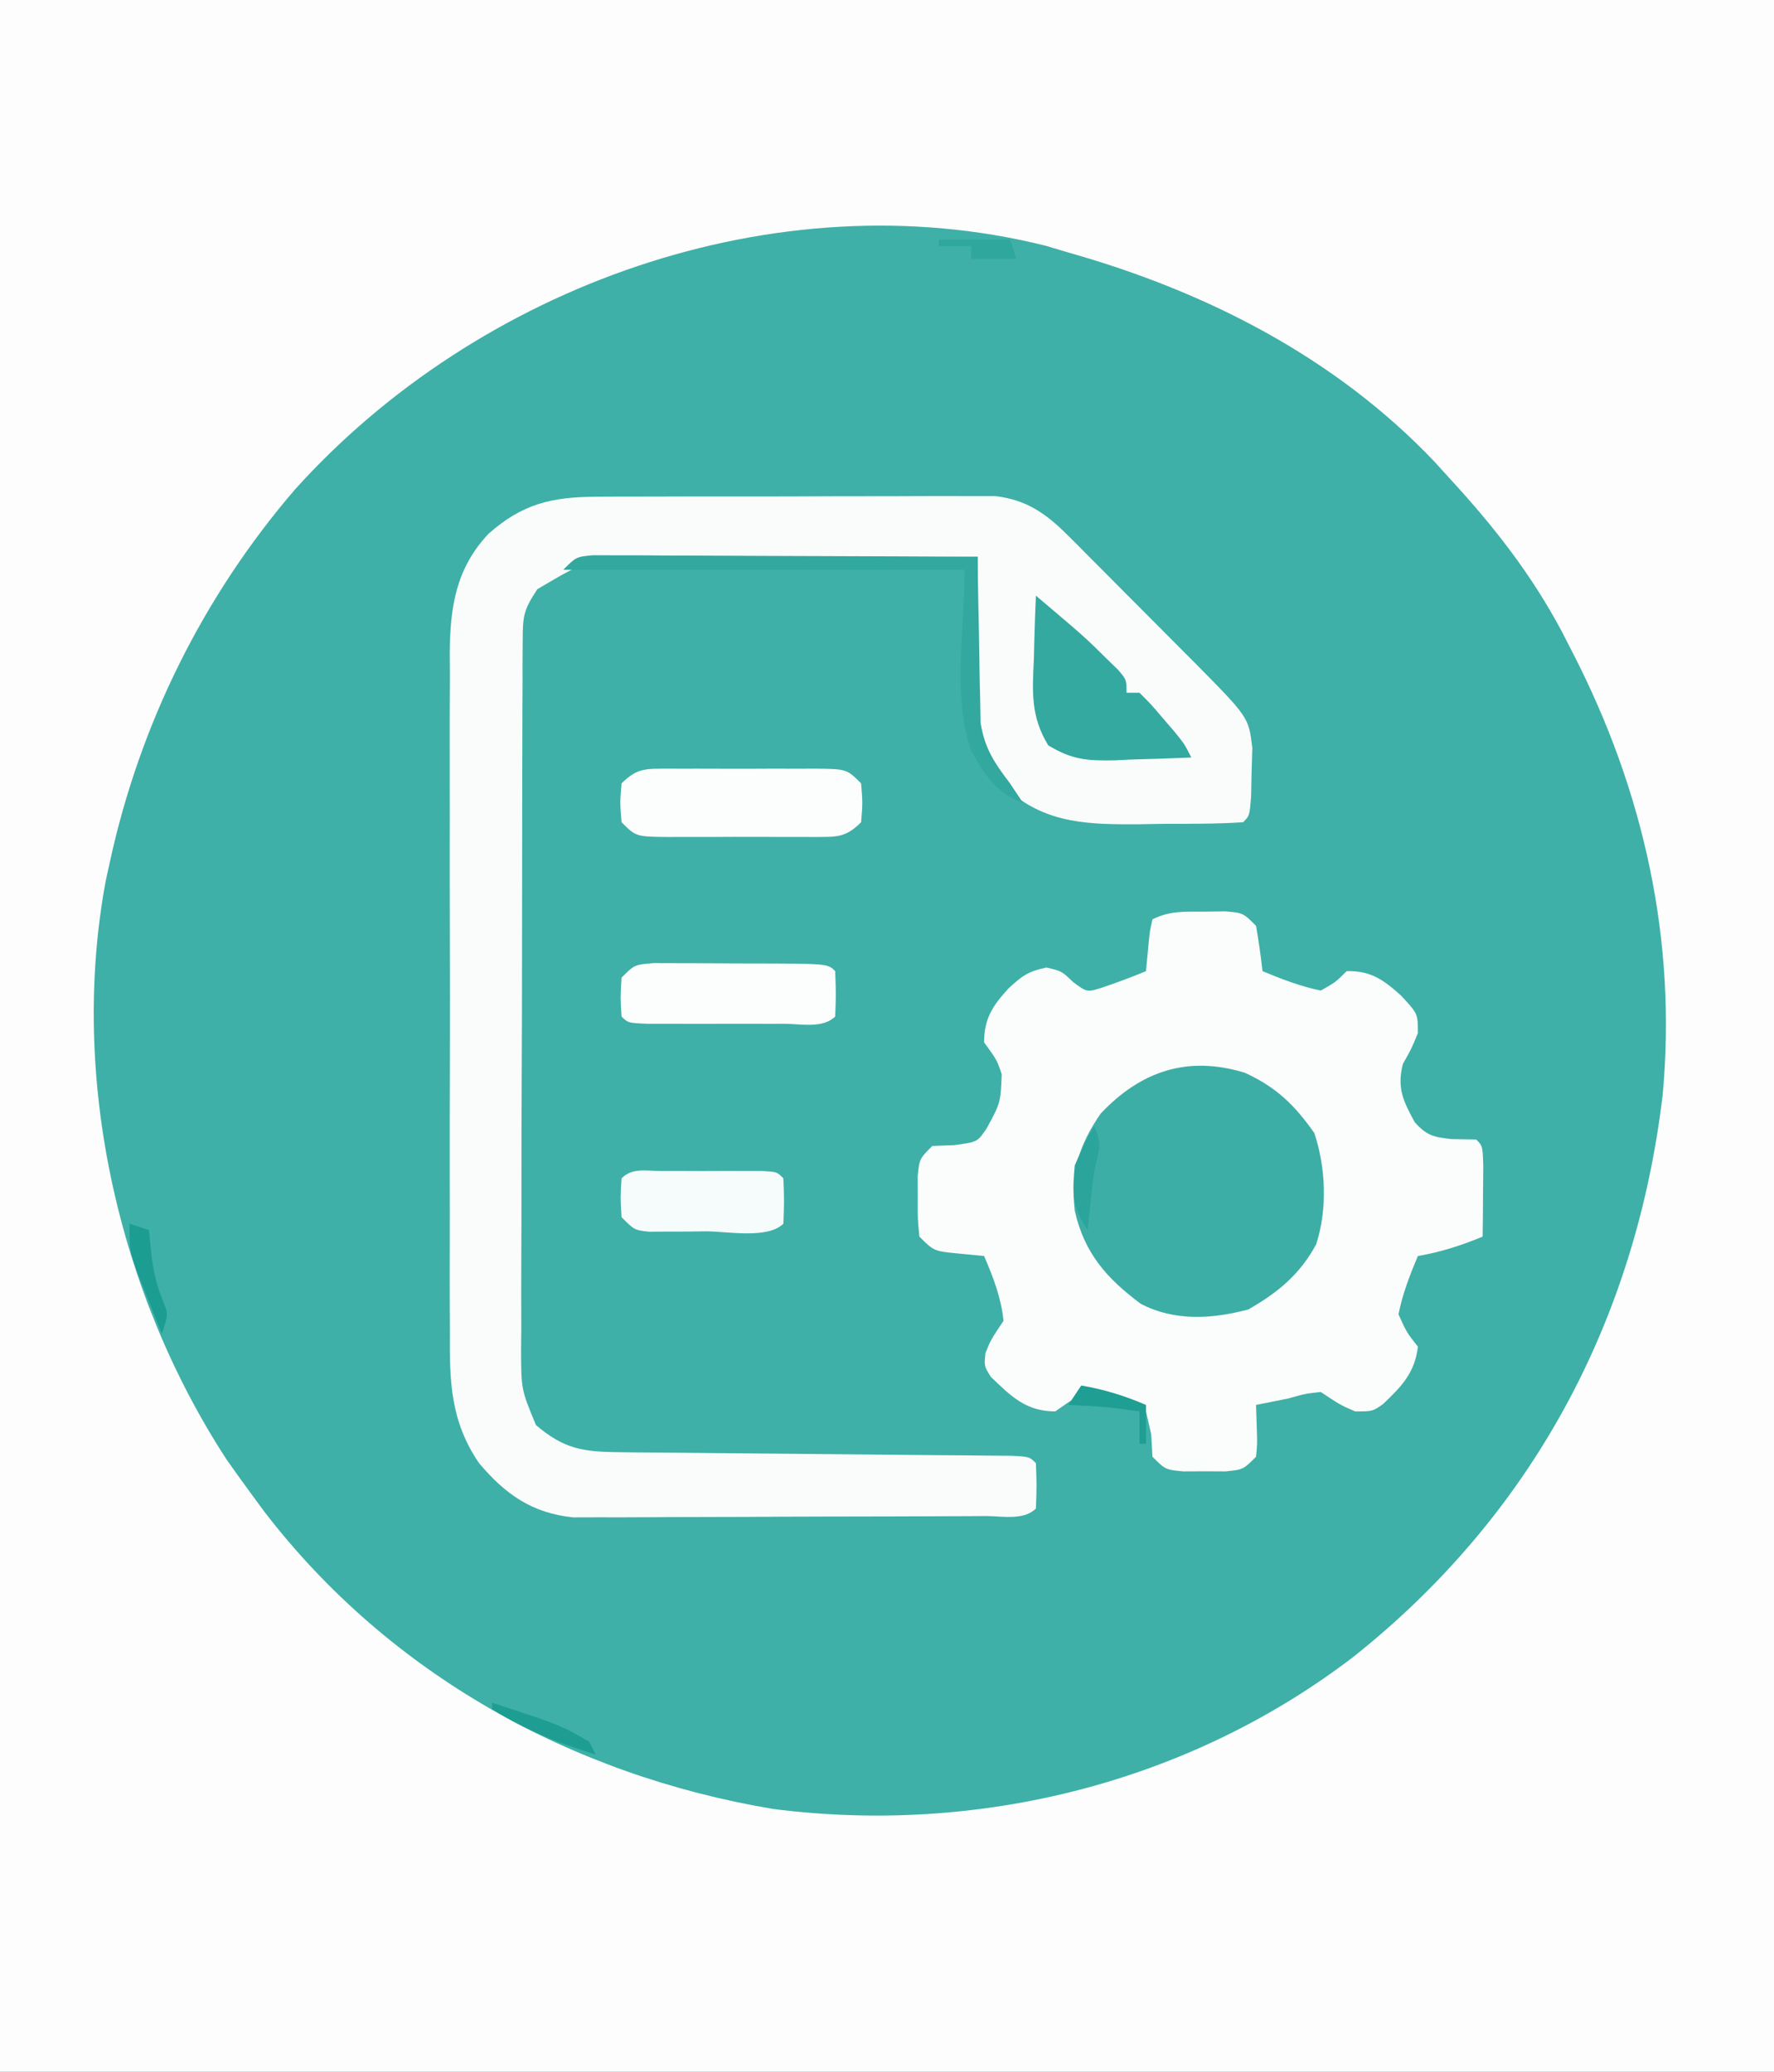 <?xml version="1.0" encoding="UTF-8"?>
<svg version="1.1" xmlns="http://www.w3.org/2000/svg" width="274" height="320">
<rect width="100%" height="100%" fill="#333333" stroke="none"/>
<path d="M0 0 C90.42 0 180.84 0 274 0 C274 105.6 274 211.2 274 320 C183.58 320 93.16 320 0 320 C0 214.4 0 108.8 0 0 Z " fill="#3EB0A7" transform="translate(0,0)"/>
<path d="M0 0 C90.42 0 180.84 0 274 0 C274 105.6 274 211.2 274 320 C183.58 320 93.16 320 0 320 C0 214.4 0 108.8 0 0 Z M45.534 75.63 C31.379 92.113 21.627 111.796 17 133 C16.774 134.031 16.549 135.062 16.316 136.125 C10.7 166.492 18.251 199.706 35 225.438 C36.312 227.307 37.644 229.162 39 231 C39.625 231.848 40.25 232.696 40.895 233.57 C60.185 258.637 88.372 274.205 119.402 279.402 C151.162 283.477 183.69 275.357 209.13 255.836 C236.623 233.952 252.662 203.975 256.804 169.118 C259.013 145.277 253.892 122.216 243 101 C242.415 99.858 241.83 98.716 241.227 97.539 C236.538 88.728 230.746 81.326 224 74 C223.197 73.114 222.394 72.229 221.566 71.316 C206.219 55.162 186.243 44.997 165 39 C163.293 38.49 163.293 38.49 161.551 37.969 C119.846 27.506 73.818 44.19 45.534 75.63 Z " fill="#FDFDFD" transform="translate(0,0)"/>
<path d="M0 0 C1.073 -0.014 2.145 -0.028 3.25 -0.043 C6 0.188 6 0.188 8 2.188 C8.4 4.51 8.74 6.845 9 9.188 C11.957 10.419 14.858 11.538 18 12.188 C20.268 10.904 20.268 10.904 22 9.188 C25.718 9.09 27.703 10.544 30.375 12.938 C33 15.758 33 15.758 33 18.75 C32 21.188 32 21.188 30.688 23.5 C29.738 27.212 30.711 29.222 32.512 32.52 C34.367 34.598 35.451 34.824 38.188 35.125 C39.446 35.146 40.704 35.166 42 35.188 C43 36.188 43 36.188 43.098 39.348 C43.086 40.635 43.074 41.923 43.062 43.25 C43.053 44.54 43.044 45.831 43.035 47.16 C43.024 48.159 43.012 49.158 43 50.188 C39.663 51.567 36.565 52.576 33 53.188 C31.744 56.143 30.632 59.033 30 62.188 C31.263 64.989 31.263 64.989 33 67.188 C32.525 71.234 30.476 73.333 27.621 76.051 C26 77.188 26 77.188 23.312 77.188 C21 76.188 21 76.188 18 74.188 C15.563 74.458 15.563 74.458 13 75.188 C11.333 75.521 9.667 75.854 8 76.188 C8.041 77.466 8.082 78.745 8.125 80.062 C8.195 82.242 8.195 82.242 8 84.188 C6 86.188 6 86.188 3.25 86.453 C2.178 86.448 1.105 86.443 0 86.438 C-1.073 86.443 -2.145 86.448 -3.25 86.453 C-6 86.188 -6 86.188 -8 84.188 C-8.062 83.053 -8.124 81.919 -8.188 80.75 C-8.456 79.574 -8.724 78.399 -9 77.188 C-12.198 75.257 -14.468 74.06 -18.25 74.375 C-20.277 75.262 -20.277 75.262 -23 77.188 C-27.554 77.188 -29.848 74.838 -32.961 71.855 C-34 70.188 -34 70.188 -33.789 68.176 C-33 66.188 -33 66.188 -31 63.188 C-31.378 59.598 -32.584 56.491 -34 53.188 C-35.279 53.064 -36.557 52.94 -37.875 52.812 C-41.75 52.438 -41.75 52.438 -44 50.188 C-44.266 47.438 -44.266 47.438 -44.25 44.188 C-44.255 43.115 -44.26 42.042 -44.266 40.938 C-44 38.188 -44 38.188 -42 36.188 C-40.329 36.126 -40.329 36.126 -38.625 36.062 C-35.037 35.584 -35.037 35.584 -33.617 33.488 C-31.458 29.517 -31.458 29.517 -31.281 25.113 C-32.02 22.91 -32.02 22.91 -34 20.188 C-34 16.486 -32.667 14.516 -30.25 11.875 C-28.138 9.915 -27.249 9.241 -24.375 8.625 C-22 9.188 -22 9.188 -20.25 10.875 C-18.094 12.469 -18.094 12.469 -15.75 11.719 C-13.463 10.947 -11.227 10.116 -9 9.188 C-8.814 7.238 -8.814 7.238 -8.625 5.25 C-8.414 3.035 -8.414 3.035 -8 1.188 C-5.275 -0.175 -3.039 0.018 0 0 Z " fill="#FBFCFC" transform="translate(186,140.812)"/>
<path d="M0 0 C0.695 -0.005 1.39 -0.01 2.106 -0.015 C4.392 -0.029 6.678 -0.028 8.965 -0.026 C10.56 -0.03 12.155 -0.034 13.75 -0.039 C17.089 -0.047 20.428 -0.046 23.767 -0.041 C28.041 -0.035 32.314 -0.052 36.588 -0.075 C39.88 -0.09 43.173 -0.091 46.466 -0.088 C48.041 -0.088 49.617 -0.094 51.192 -0.104 C53.397 -0.116 55.6 -0.109 57.805 -0.098 C59.058 -0.098 60.31 -0.099 61.601 -0.1 C66.45 0.45 69.505 2.624 72.885 6.014 C73.676 6.801 73.676 6.801 74.483 7.603 C75.035 8.162 75.587 8.722 76.156 9.298 C76.739 9.881 77.322 10.464 77.922 11.065 C79.149 12.295 80.373 13.527 81.595 14.762 C83.457 16.642 85.326 18.513 87.197 20.384 C88.392 21.584 89.587 22.785 90.781 23.986 C91.613 24.819 91.613 24.819 92.461 25.669 C100.756 34.064 100.756 34.064 101.328 38.79 C101.291 40.023 101.253 41.255 101.215 42.525 C101.178 44.389 101.178 44.389 101.141 46.29 C100.902 49.275 100.902 49.275 99.902 50.275 C95.722 50.558 91.529 50.507 87.34 50.525 C85.587 50.556 85.587 50.556 83.799 50.587 C76.352 50.621 69.775 50.574 63.844 45.521 C63.389 44.924 62.934 44.327 62.465 43.712 C61.755 42.813 61.755 42.813 61.031 41.896 C58.617 38.428 58.786 35.939 58.805 31.736 C58.81 29.783 58.81 29.783 58.814 27.79 C58.823 26.41 58.831 25.03 58.84 23.65 C58.845 22.262 58.849 20.874 58.854 19.486 C58.865 16.082 58.882 12.678 58.902 9.275 C50.922 9.313 42.942 9.372 34.962 9.459 C31.256 9.498 27.55 9.53 23.844 9.546 C20.265 9.561 16.686 9.595 13.107 9.643 C11.744 9.658 10.382 9.666 9.019 9.667 C-0.92 9.439 -0.92 9.439 -9.098 14.275 C-11.278 17.545 -11.351 18.484 -11.365 22.271 C-11.378 23.819 -11.378 23.819 -11.391 25.398 C-11.39 26.53 -11.389 27.661 -11.388 28.827 C-11.395 30.019 -11.402 31.211 -11.409 32.439 C-11.424 35.71 -11.431 38.981 -11.432 42.251 C-11.434 44.295 -11.438 46.339 -11.443 48.383 C-11.462 55.515 -11.47 62.646 -11.468 69.778 C-11.467 76.423 -11.488 83.068 -11.52 89.714 C-11.546 95.421 -11.557 101.128 -11.555 106.835 C-11.555 110.243 -11.561 113.651 -11.582 117.059 C-11.601 120.861 -11.596 124.662 -11.583 128.464 C-11.595 129.591 -11.606 130.719 -11.618 131.88 C-11.59 137.909 -11.59 137.909 -9.317 143.388 C-4.921 147.125 -2.027 147.529 3.766 147.578 C4.789 147.59 4.789 147.59 5.832 147.603 C8.078 147.629 10.324 147.641 12.57 147.654 C14.132 147.67 15.693 147.687 17.254 147.705 C21.359 147.751 25.463 147.786 29.568 147.817 C36.149 147.869 42.73 147.934 49.31 148.005 C51.613 148.028 53.916 148.045 56.219 148.06 C57.622 148.074 59.024 148.087 60.427 148.101 C62.27 148.115 62.27 148.115 64.152 148.13 C66.902 148.275 66.902 148.275 67.902 149.275 C68.027 152.775 68.027 152.775 67.902 156.275 C65.999 158.178 62.615 157.422 60.091 157.436 C59.379 157.441 58.667 157.446 57.933 157.451 C55.564 157.465 53.196 157.472 50.828 157.478 C49.185 157.484 47.542 157.489 45.898 157.495 C42.446 157.506 38.993 157.511 35.54 157.515 C31.123 157.52 26.706 157.544 22.289 157.573 C18.89 157.592 15.492 157.597 12.094 157.598 C10.466 157.601 8.838 157.609 7.211 157.622 C4.927 157.64 2.644 157.638 0.361 157.631 C-0.938 157.635 -2.236 157.638 -3.574 157.642 C-9.937 156.979 -14.032 154.089 -18.098 149.275 C-22.548 142.773 -22.67 136.617 -22.615 128.927 C-22.622 127.71 -22.629 126.492 -22.636 125.238 C-22.651 121.92 -22.648 118.602 -22.635 115.284 C-22.625 111.799 -22.634 108.314 -22.641 104.829 C-22.648 98.979 -22.638 93.128 -22.619 87.278 C-22.597 80.529 -22.604 73.781 -22.626 67.033 C-22.645 61.222 -22.647 55.411 -22.637 49.6 C-22.63 46.137 -22.63 42.674 -22.643 39.211 C-22.657 35.348 -22.637 31.485 -22.615 27.622 C-22.623 26.485 -22.631 25.349 -22.64 24.177 C-22.564 17.017 -21.707 11.155 -16.686 5.757 C-11.437 1.088 -6.888 0.025 0 0 Z " fill="#FAFCFC" transform="translate(92.098,76.725)"/>
<path d="M0 0 C4.837 2.203 7.707 4.984 10.746 9.312 C12.531 14.667 12.791 21.109 11.027 26.516 C8.513 31.179 5.074 33.982 0.559 36.562 C-5.005 38.046 -10.851 38.426 -16.066 35.688 C-21.307 31.782 -24.78 27.876 -26.254 21.312 C-26.916 15.353 -25.586 11.178 -22.254 6.312 C-16.027 -0.281 -8.799 -2.684 0 0 Z " fill="#3DAEA6" transform="translate(192.254,165.688)"/>
<path d="M0 0 C0.705 0.004 1.41 0.008 2.137 0.012 C2.862 0.01 3.587 0.008 4.334 0.006 C5.867 0.005 7.4 0.009 8.933 0.017 C11.284 0.028 13.634 0.017 15.985 0.004 C17.473 0.006 18.961 0.008 20.45 0.012 C21.155 0.008 21.86 0.004 22.587 0 C27.563 0.048 27.563 0.048 29.793 2.278 C30.043 5.278 30.043 5.278 29.793 8.278 C27.333 10.738 25.945 10.523 22.587 10.556 C21.881 10.552 21.176 10.548 20.45 10.544 C19.725 10.545 19 10.547 18.253 10.549 C16.72 10.551 15.186 10.547 13.653 10.539 C11.303 10.528 8.953 10.539 6.602 10.551 C5.114 10.55 3.625 10.547 2.137 10.544 C1.432 10.548 0.727 10.552 0 10.556 C-4.977 10.508 -4.977 10.508 -7.207 8.278 C-7.457 5.278 -7.457 5.278 -7.207 2.278 C-4.747 -0.182 -3.359 0.032 0 0 Z " fill="#FCFDFD" transform="translate(103.207,118.722)"/>
<path d="M0 0 C7.543 6.394 7.543 6.394 10.938 9.75 C11.524 10.322 12.111 10.895 12.715 11.484 C14 13 14 13 14 15 C14.66 15 15.32 15 16 15 C17.691 16.68 17.691 16.68 19.562 18.875 C20.183 19.594 20.803 20.314 21.441 21.055 C23 23 23 23 24 25 C20.936 25.135 17.878 25.234 14.812 25.312 C13.948 25.354 13.084 25.396 12.193 25.439 C7.948 25.521 5.602 25.365 1.906 23.125 C-0.839 18.625 -0.549 14.846 -0.312 9.688 C-0.29 8.756 -0.267 7.825 -0.244 6.865 C-0.185 4.575 -0.103 2.288 0 0 Z " fill="#34A9A0" transform="translate(160,92)"/>
<path d="M0 0 C1.24 0.004 2.48 0.008 3.758 0.012 C4.418 0.013 5.079 0.013 5.76 0.014 C7.156 0.017 8.552 0.025 9.948 0.037 C12.092 0.055 14.236 0.058 16.381 0.057 C26.887 0.095 26.887 0.095 28.035 1.243 C28.16 4.743 28.16 4.743 28.035 8.243 C26.126 10.151 22.72 9.374 20.191 9.376 C19.507 9.377 18.823 9.378 18.118 9.379 C16.668 9.379 15.219 9.377 13.77 9.373 C11.544 9.368 9.319 9.373 7.094 9.38 C5.689 9.379 4.284 9.378 2.879 9.376 C1.592 9.375 0.304 9.373 -1.022 9.372 C-3.965 9.243 -3.965 9.243 -4.965 8.243 C-5.153 5.305 -5.153 5.305 -4.965 2.243 C-2.965 0.243 -2.965 0.243 0 0 Z " fill="#FCFDFD" transform="translate(100.965,148.757)"/>
<path d="M0 0 C1.03 -0.001 2.06 -0.003 3.121 -0.004 C4.747 0.002 4.747 0.002 6.406 0.008 C7.49 0.004 8.574 0 9.691 -0.004 C10.721 -0.003 11.751 -0.001 12.812 0 C14.24 0.002 14.24 0.002 15.697 0.003 C17.906 0.133 17.906 0.133 18.906 1.133 C19.031 4.633 19.031 4.633 18.906 8.133 C16.488 10.551 10.218 9.318 6.969 9.32 C5.941 9.333 4.913 9.345 3.854 9.357 C2.381 9.36 2.381 9.36 0.879 9.363 C-0.478 9.369 -0.478 9.369 -1.863 9.376 C-4.094 9.133 -4.094 9.133 -6.094 7.133 C-6.281 4.07 -6.281 4.07 -6.094 1.133 C-4.409 -0.552 -2.306 0.003 0 0 Z " fill="#F6FBFB" transform="translate(102.094,180.867)"/>
<path d="M0 0 C1.645 0.007 1.645 0.007 3.324 0.013 C4.565 0.014 5.806 0.014 7.085 0.014 C8.445 0.024 9.804 0.035 11.164 0.045 C12.551 0.049 13.938 0.052 15.325 0.054 C18.978 0.061 22.631 0.081 26.284 0.103 C30.011 0.124 33.738 0.133 37.464 0.143 C44.778 0.164 52.092 0.198 59.406 0.241 C59.415 1.088 59.424 1.935 59.434 2.807 C59.478 5.972 59.54 9.137 59.613 12.301 C59.641 13.666 59.663 15.032 59.677 16.398 C59.698 18.369 59.747 20.34 59.796 22.311 C59.828 24.086 59.828 24.086 59.86 25.897 C60.511 29.885 61.984 32.045 64.406 35.241 C65.066 36.231 65.726 37.221 66.406 38.241 C62.188 36.734 60.631 34 58.406 30.241 C55.452 21.38 57.406 11.58 57.406 2.241 C36.946 2.241 16.486 2.241 -4.594 2.241 C-2.594 0.241 -2.594 0.241 0 0 Z " fill="#32A89E" transform="translate(91.594,85.759)"/>
<path d="M0 0 C1.369 2.737 0.64 3.994 0 7 C-0.377 9.996 -0.692 12.997 -1 16 C-3.495 12.258 -3.376 10.438 -3 6 C-1.5 2.562 -1.5 2.562 0 0 Z " fill="#2BA59C" transform="translate(169,174)"/>
<path d="M0 0 C10.459 3.405 10.459 3.405 15 6 C15.33 6.66 15.66 7.32 16 8 C10.187 6.26 5.168 4.189 0 1 C0 0.67 0 0.34 0 0 Z " fill="#1E9E93" transform="translate(76,263)"/>
<path d="M0 0 C3.558 0.61 6.683 1.578 10 3 C10 4.98 10 6.96 10 9 C9.67 9 9.34 9 9 9 C9 7.35 9 5.7 9 4 C3.516 3.257 3.516 3.257 -2 3 C-1.34 2.01 -0.68 1.02 0 0 Z " fill="#1F9E93" transform="translate(167,214)"/>
<path d="M0 0 C0.99 0.33 1.98 0.66 3 1 C3.124 2.217 3.248 3.434 3.375 4.688 C3.696 7.363 4.112 9.279 5.125 11.812 C6 14 6 14 5 17 C4.158 14.92 3.327 12.836 2.5 10.75 C2.036 9.59 1.572 8.43 1.094 7.234 C0 4 0 4 0 0 Z " fill="#1C9D92" transform="translate(20,189)"/>
<path d="M0 0 C3.63 0 7.26 0 11 0 C11.33 0.99 11.66 1.98 12 3 C9.69 3 7.38 3 5 3 C5 2.34 5 1.68 5 1 C3.35 1 1.7 1 0 1 C0 0.67 0 0.34 0 0 Z " fill="#30A79D" transform="translate(145,37)"/>
</svg>
